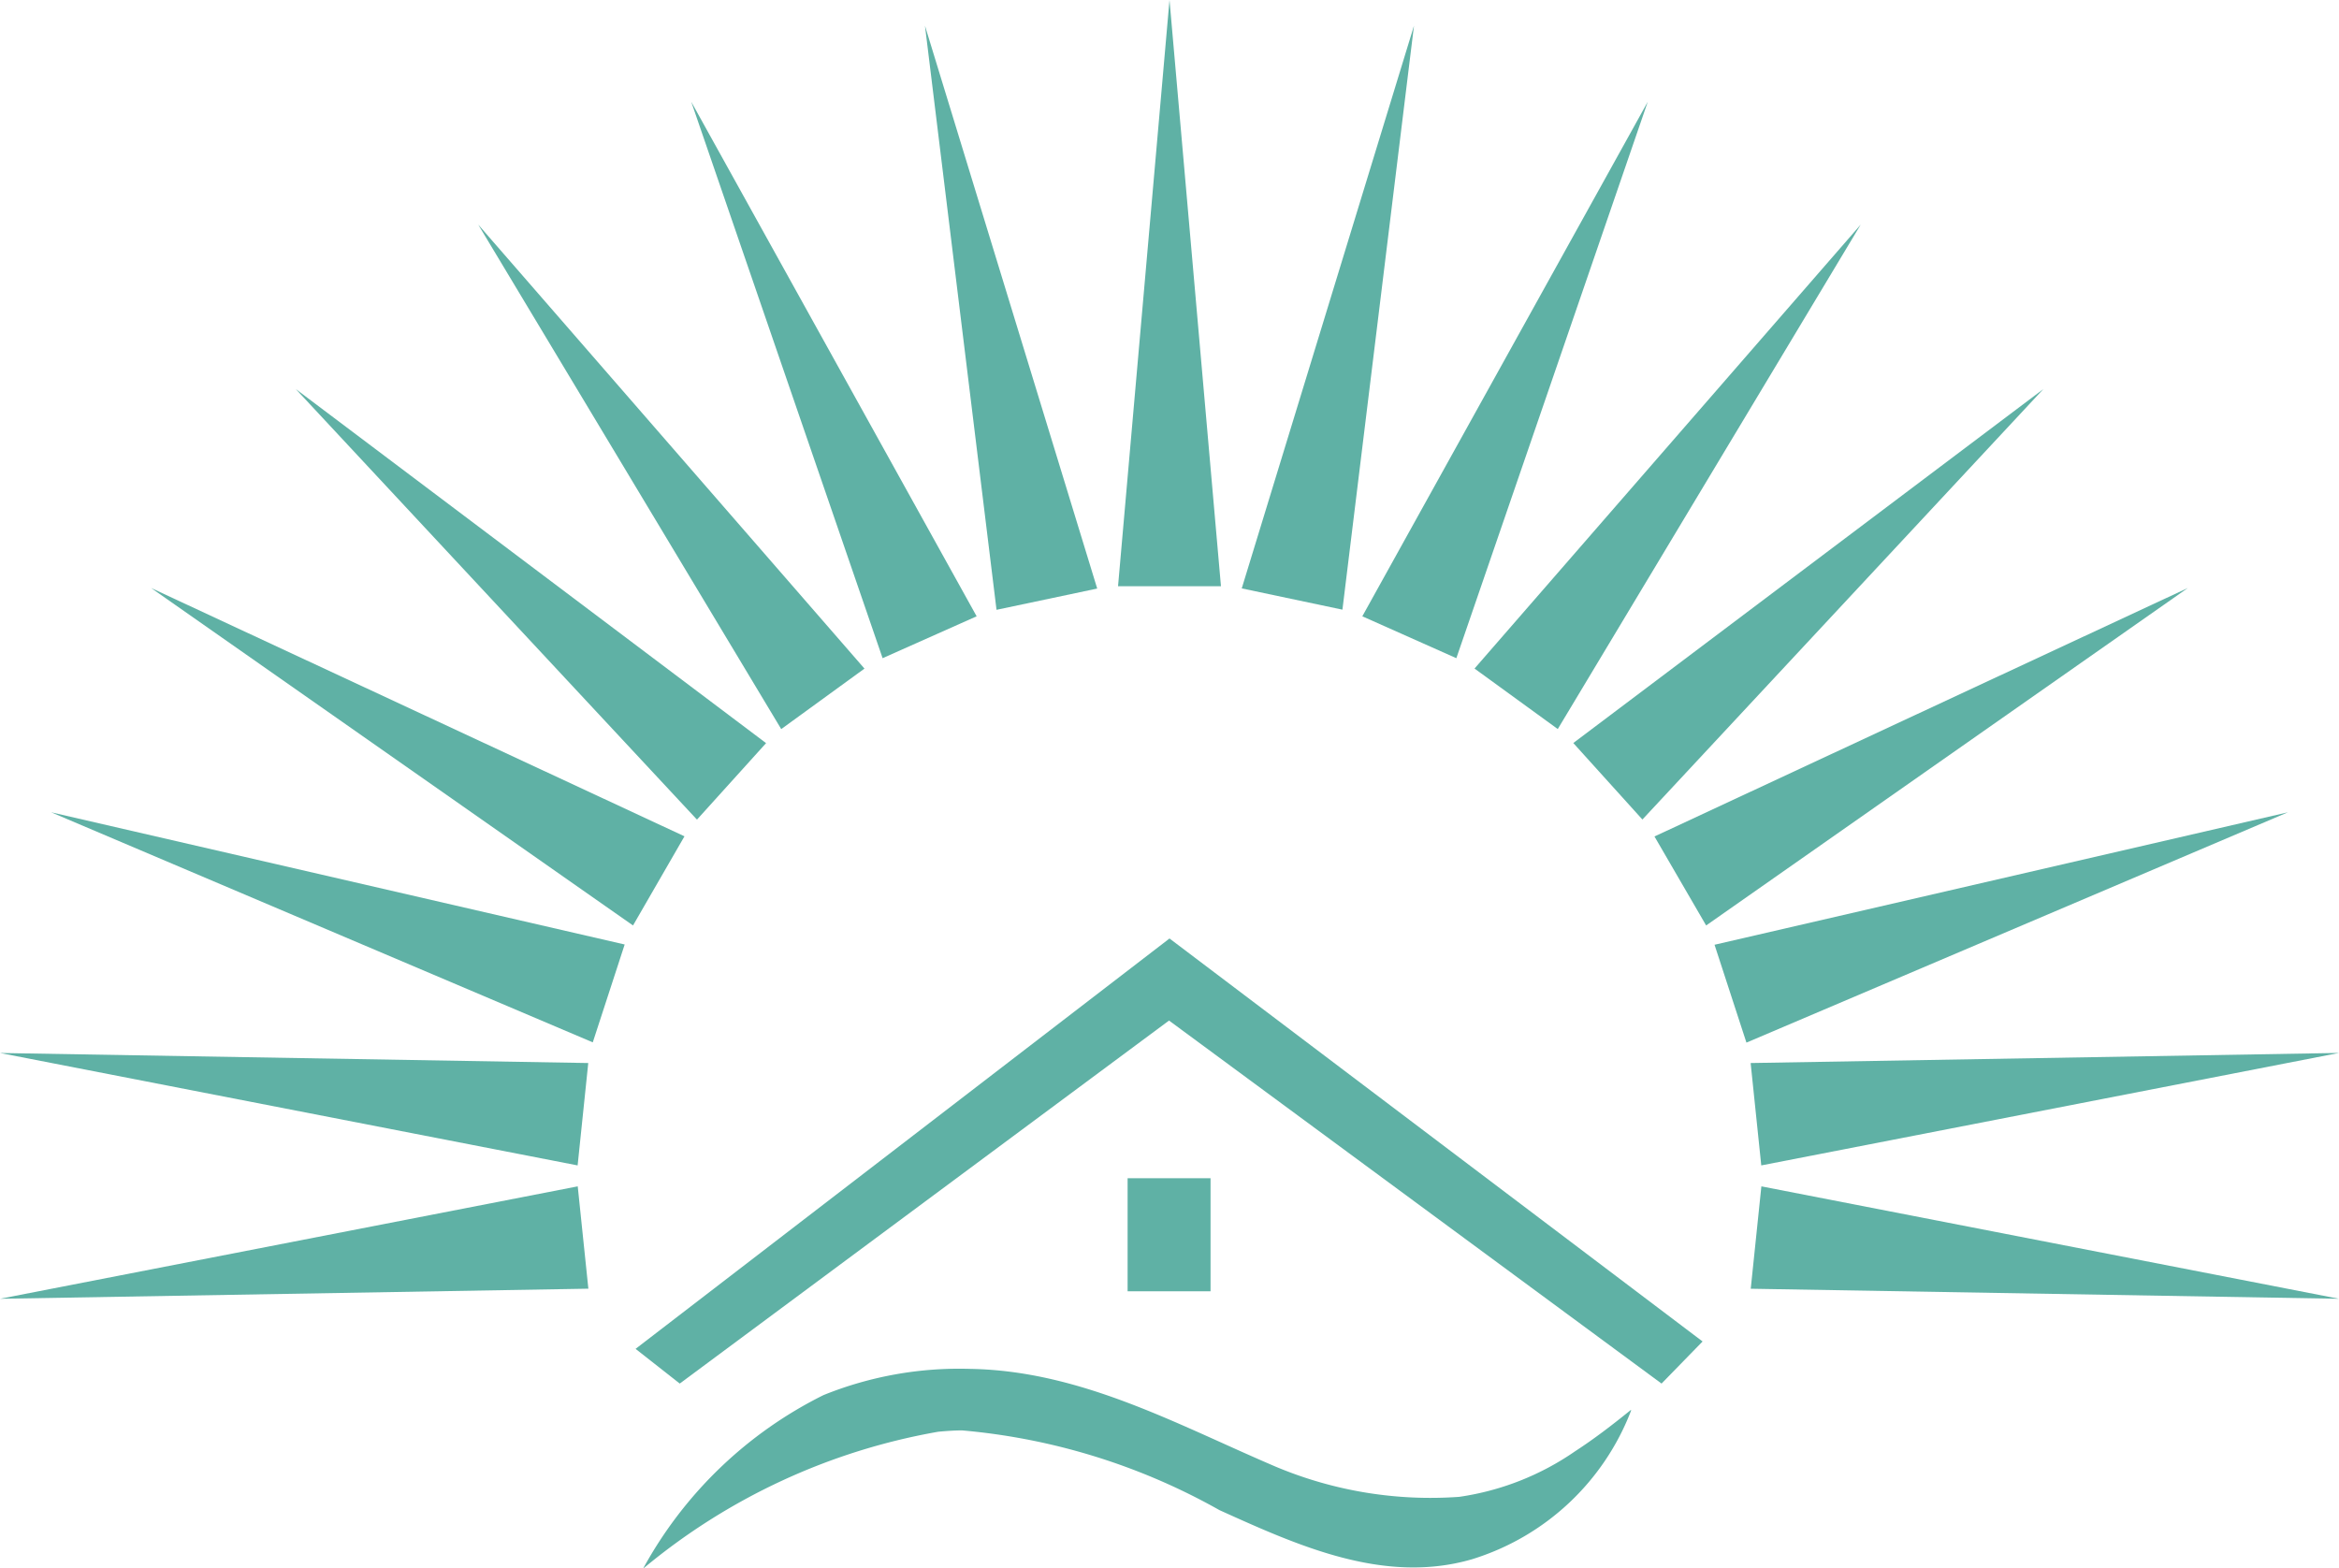 <svg data-name="Grupo 9760" xmlns="http://www.w3.org/2000/svg" width="44" height="29.505" viewBox="0 0 44 29.505">
    <path data-name="Trazado 15915" d="m119.718 0-.968 11.028h1.936z" transform="translate(-97.718)" style="fill:#5fb1a5"/>
    <path data-name="Trazado 15916" d="m98.248 2.73 1.346 10.988 1.894-.4z" transform="translate(-80.848 -2.246)" style="fill:#5fb1a5"/>
    <path data-name="Trazado 15917" d="m73.415 10.8 3.6 10.468 1.769-.788z" transform="translate(-60.412 -8.886)" style="fill:#5fb1a5"/>
    <path data-name="Trazado 15918" d="m50.8 23.854 5.7 9.491 1.566-1.138z" transform="translate(-41.804 -19.629)" style="fill:#5fb1a5"/>
    <path data-name="Trazado 15919" d="m31.4 41.326 7.547 8.1 1.3-1.439z" transform="translate(-25.836 -34.007)" style="fill:#5fb1a5"/>
    <path data-name="Trazado 15920" d="m16.049 62.451 9.066 6.349.968-1.677z" transform="translate(-13.207 -51.39)" style="fill:#5fb1a5"/>
    <path data-name="Trazado 15921" d="m5.429 86.3 10.189 4.328.6-1.841z" transform="translate(-4.467 -71.019)" style="fill:#5fb1a5"/>
    <path data-name="Trazado 15922" d="m10.866 113.96.2-1.926L0 111.845z" transform="translate(0 -92.036)" style="fill:#5fb1a5"/>
    <path data-name="Trazado 15923" d="m0 128.128 11.068-.19-.2-1.925z" transform="translate(0 -103.695)" style="fill:#5fb1a5"/>
    <path data-name="Trazado 15924" d="m197.007 128.128-10.866-2.115-.2 1.926z" transform="translate(-153.007 -103.695)" style="fill:#5fb1a5"/>
    <path data-name="Trazado 15925" d="m197.007 111.845-11.068.19.2 1.926z" transform="translate(-153.007 -92.037)" style="fill:#5fb1a5"/>
    <path data-name="Trazado 15926" d="M192.886 86.3 182.1 88.792l.6 1.841z" transform="translate(-149.847 -71.019)" style="fill:#5fb1a5"/>
    <path data-name="Trazado 15927" d="m185.762 62.451-10.034 4.675.972 1.674z" transform="translate(-144.605 -51.39)" style="fill:#5fb1a5"/>
    <path data-name="Trazado 15928" d="m175.95 41.326-8.843 6.659 1.3 1.439z" transform="translate(-137.511 -34.007)" style="fill:#5fb1a5"/>
    <path data-name="Trazado 15929" d="m163.877 23.854-7.265 8.352 1.566 1.138z" transform="translate(-128.874 -19.629)" style="fill:#5fb1a5"/>
    <path data-name="Trazado 15930" d="m150.069 10.8-5.37 9.68 1.769.788z" transform="translate(-119.072 -8.886)" style="fill:#5fb1a5"/>
    <path data-name="Trazado 15931" d="m135.133 2.73-3.24 10.585 1.894.4z" transform="translate(-108.534 -2.246)" style="fill:#5fb1a5"/>
    <path data-name="Trazado 15932" d="m68.336 108.059-.831-.653 10.044-7.72 10.028 7.581-.772.792-9.265-6.829z" transform="translate(-55.549 -82.031)" style="fill:#5fb1a5"/>
    <path data-name="Rectángulo 11629" transform="translate(21.212 22.165)" style="fill:#5fb1a5" d="M0 0h1.56v2.127H0z"/>
    <g data-name="Grupo 9755">
        <g data-name="Grupo 9757">
            <path data-name="Trazado 15933" d="M68.318 149.153a7.835 7.835 0 0 1 3.391-3.26 6.806 6.806 0 0 1 2.768-.493c2.083.036 3.9 1.055 5.745 1.842a7.514 7.514 0 0 0 3.446.565 5.111 5.111 0 0 0 2.181-.858c.354-.229.7-.495 1.046-.775l.008.006a4.68 4.68 0 0 1-2.991 2.8c-1.655.483-3.276-.255-4.754-.923a11.982 11.982 0 0 0-4.842-1.5c-.14 0-.308.012-.447.025a11.86 11.86 0 0 0-5.551 2.574" transform="translate(-56.218 -119.648)" style="fill:#5fb1a5"/>
        </g>
    </g>
</svg>
